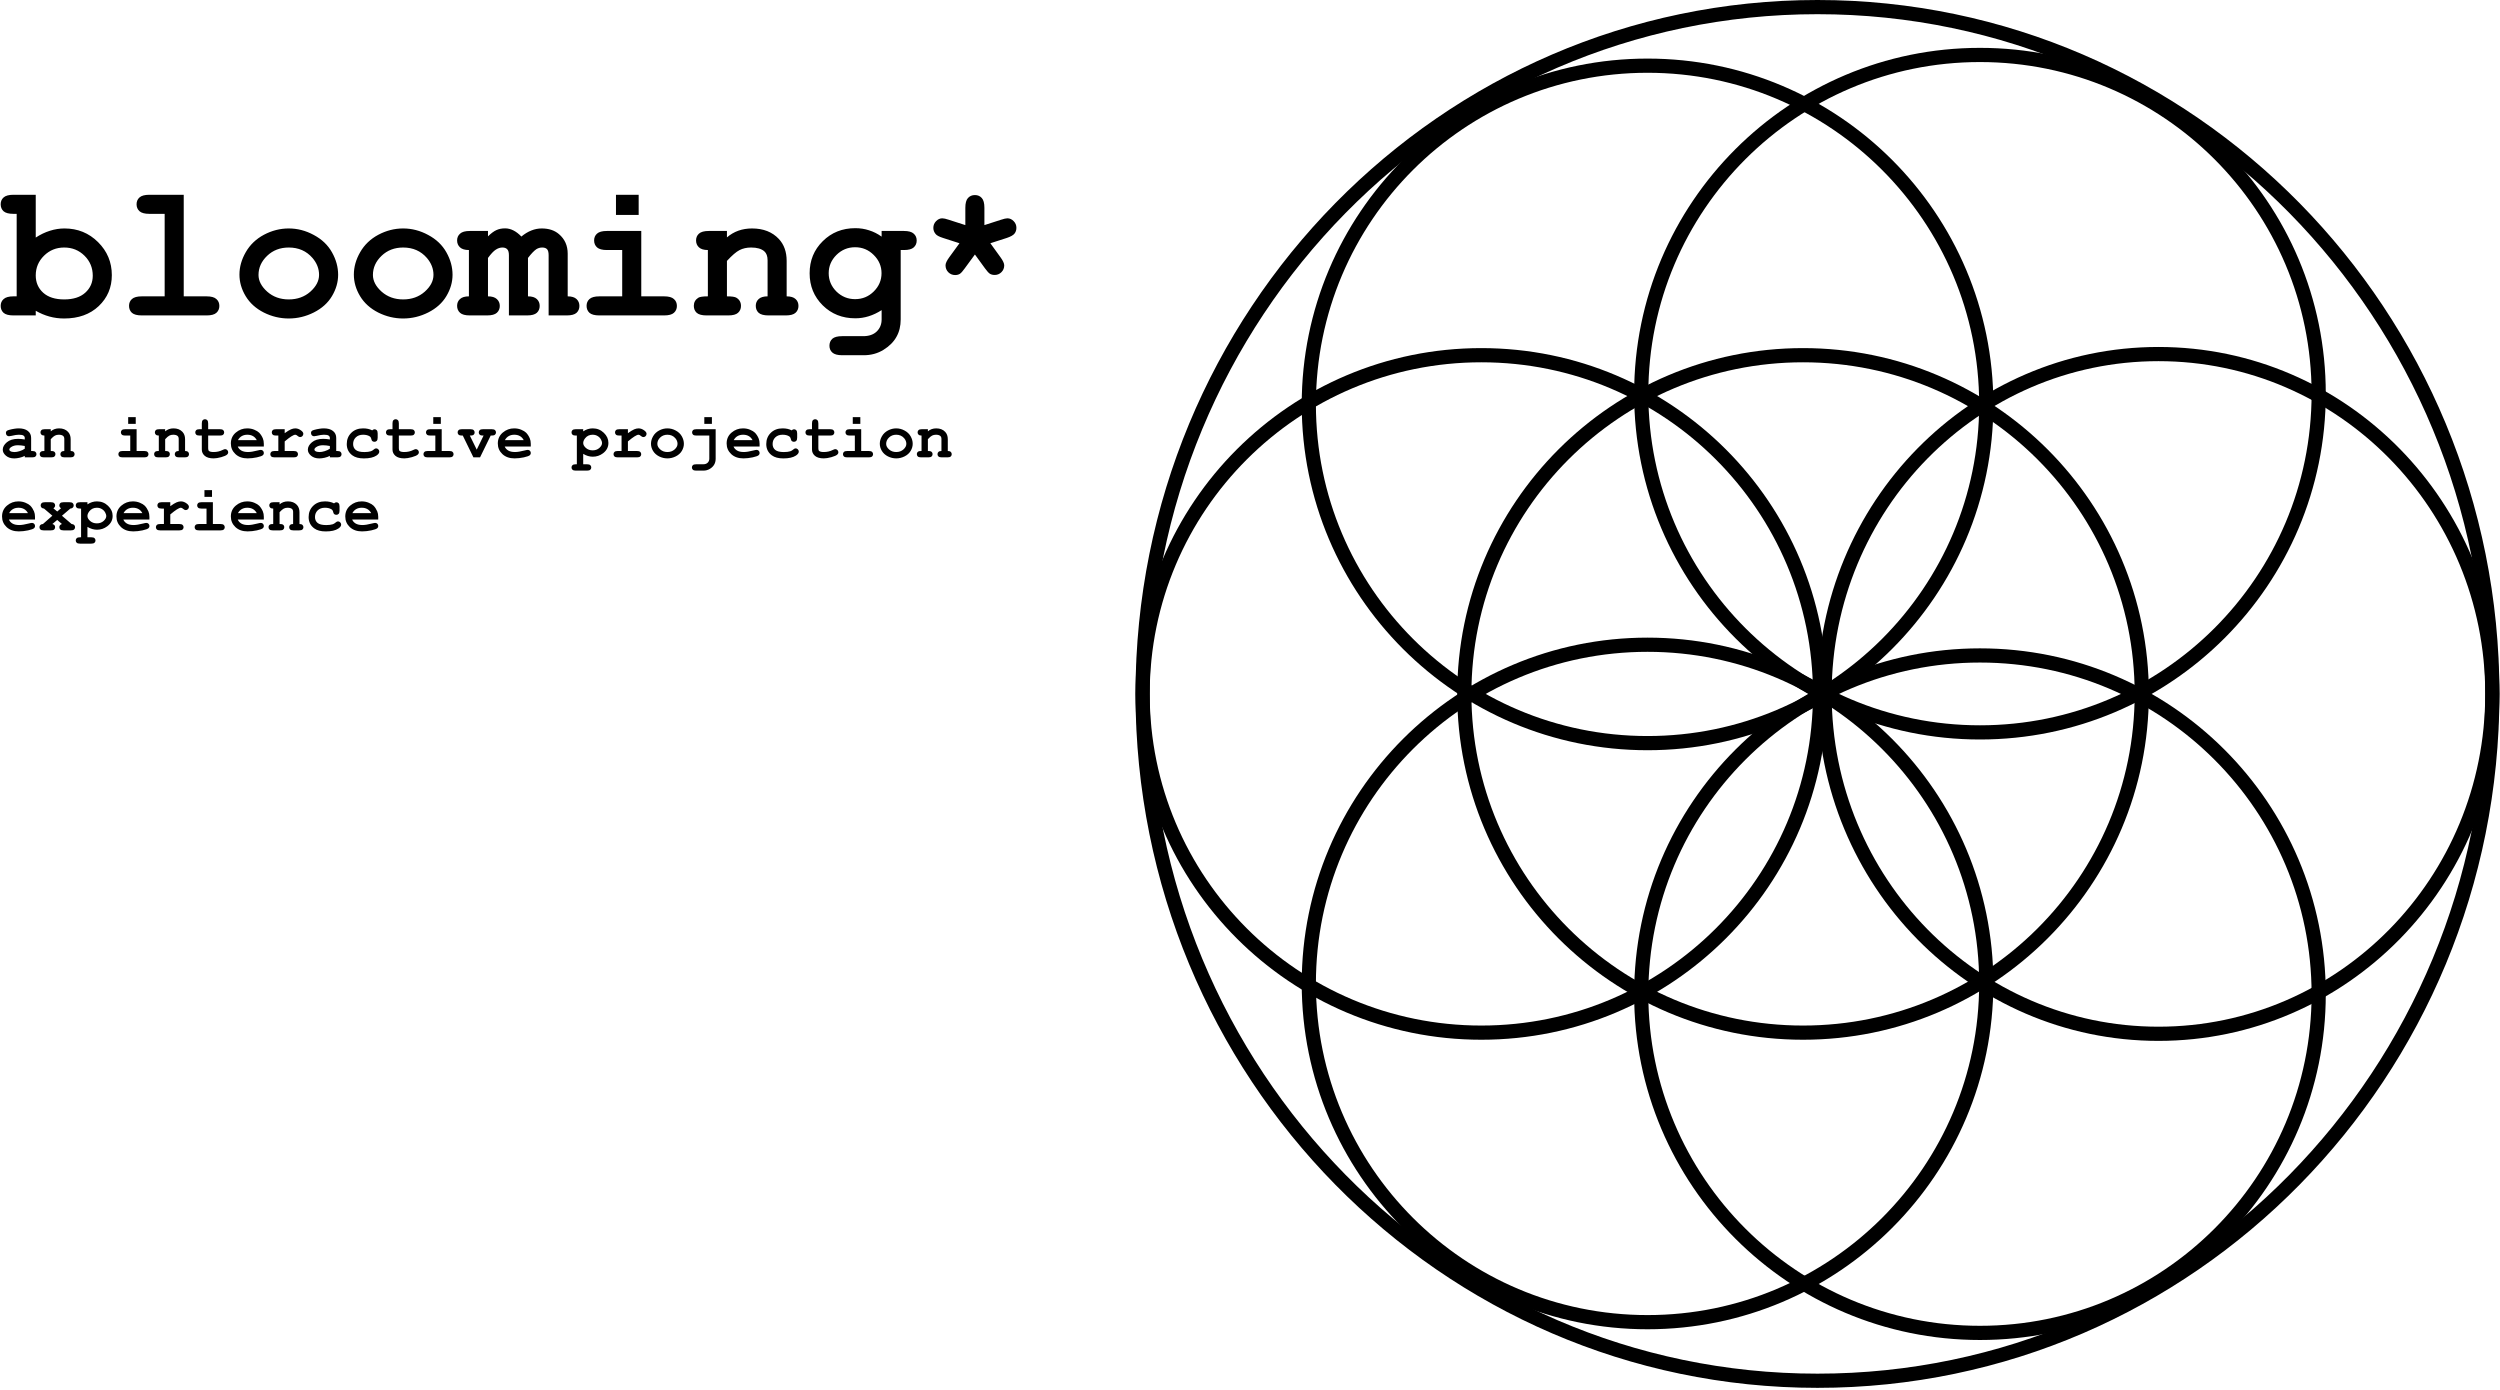 <svg width="856" height="476" viewBox="0 0 856 476" fill="none" xmlns="http://www.w3.org/2000/svg">
<path d="M853.377 237.6C853.377 367.521 749.882 472.77 622.303 472.77C494.725 472.77 391.23 367.521 391.23 237.6C391.23 107.679 494.725 2.43 622.303 2.43C749.882 2.43 853.377 107.679 853.377 237.6Z" stroke="black" stroke-width="4.86"/>
<circle cx="507.209" cy="237.599" r="115.979" stroke="black" stroke-width="4.86"/>
<circle cx="677.938" cy="134.796" r="115.979" stroke="black" stroke-width="4.86"/>
<path d="M853.376 237.601C853.376 301.91 802.153 353.971 739.054 353.971C675.956 353.971 624.733 301.91 624.733 237.601C624.733 173.291 675.956 121.231 739.054 121.231C802.153 121.231 853.376 173.291 853.376 237.601Z" stroke="black" stroke-width="4.86"/>
<circle cx="677.938" cy="340.405" r="115.979" stroke="black" stroke-width="4.86"/>
<circle cx="564.118" cy="336.733" r="115.979" stroke="black" stroke-width="4.86"/>
<circle cx="617.359" cy="237.599" r="115.979" stroke="black" stroke-width="4.86"/>
<circle cx="564.118" cy="138.468" r="115.979" stroke="black" stroke-width="4.86"/>
<path d="M12.238 66.692V81.343C13.83 80.302 15.444 79.528 17.079 79.018C18.735 78.487 20.402 78.222 22.079 78.222C26.602 78.222 30.434 79.782 33.576 82.903C36.719 86.025 38.29 89.793 38.29 94.21C38.29 98.435 36.793 101.97 33.799 104.815C30.806 107.639 26.856 109.051 21.952 109.051C20.211 109.051 18.533 108.828 16.92 108.382C15.306 107.936 13.745 107.278 12.238 106.408V108H4.594C3.023 108 1.898 107.703 1.218 107.108C0.56 106.493 0.231 105.696 0.231 104.72C0.231 103.764 0.571 102.989 1.25 102.395C1.93 101.779 3.044 101.471 4.594 101.471H5.709V73.222H4.594C3.023 73.222 1.898 72.924 1.218 72.33C0.56 71.714 0.231 70.918 0.231 69.941C0.231 68.986 0.56 68.211 1.218 67.616C1.898 67 3.023 66.692 4.594 66.692H12.238ZM31.761 94.401C31.761 91.704 30.816 89.422 28.927 87.553C27.037 85.685 24.723 84.751 21.984 84.751C19.266 84.751 16.962 85.685 15.072 87.553C13.183 89.422 12.238 91.672 12.238 94.305C12.238 96.704 13.087 98.679 14.786 100.229C16.484 101.758 18.884 102.522 21.984 102.522C25.084 102.522 27.483 101.758 29.181 100.229C30.901 98.679 31.761 96.736 31.761 94.401ZM62.909 66.692V101.471H70.744C72.315 101.471 73.43 101.779 74.088 102.395C74.767 102.989 75.107 103.775 75.107 104.751C75.107 105.707 74.767 106.493 74.088 107.108C73.43 107.703 72.315 108 70.744 108H48.545C46.974 108 45.849 107.703 45.169 107.108C44.511 106.493 44.182 105.696 44.182 104.72C44.182 103.764 44.511 102.989 45.169 102.395C45.849 101.779 46.974 101.471 48.545 101.471H56.38V73.222H51.125C49.575 73.222 48.46 72.924 47.781 72.33C47.101 71.714 46.762 70.918 46.762 69.941C46.762 68.986 47.091 68.211 47.749 67.616C48.428 67 49.554 66.692 51.125 66.692H62.909ZM115.777 94.082C115.777 96.588 115.077 99.019 113.675 101.376C112.295 103.711 110.225 105.58 107.465 106.981C104.726 108.361 101.86 109.051 98.866 109.051C95.893 109.051 93.048 108.372 90.33 107.013C87.613 105.633 85.543 103.764 84.12 101.407C82.697 99.051 81.986 96.588 81.986 94.019C81.986 91.407 82.708 88.849 84.152 86.343C85.596 83.816 87.666 81.831 90.362 80.387C93.08 78.944 95.915 78.222 98.866 78.222C101.838 78.222 104.694 78.965 107.433 80.451C110.193 81.916 112.274 83.901 113.675 86.407C115.077 88.891 115.777 91.449 115.777 94.082ZM109.248 94.114C109.248 92.012 108.495 90.08 106.987 88.318C104.928 85.94 102.22 84.751 98.866 84.751C95.915 84.751 93.451 85.695 91.477 87.585C89.502 89.475 88.515 91.662 88.515 94.146C88.515 96.184 89.513 98.095 91.509 99.879C93.505 101.641 95.957 102.522 98.866 102.522C101.796 102.522 104.259 101.641 106.255 99.879C108.25 98.095 109.248 96.174 109.248 94.114ZM154.951 94.082C154.951 96.588 154.25 99.019 152.849 101.376C151.469 103.711 149.399 105.58 146.638 106.981C143.9 108.361 141.033 109.051 138.039 109.051C135.067 109.051 132.222 108.372 129.504 107.013C126.786 105.633 124.716 103.764 123.294 101.407C121.871 99.051 121.16 96.588 121.16 94.019C121.16 91.407 121.882 88.849 123.325 86.343C124.769 83.816 126.839 81.831 129.536 80.387C132.254 78.944 135.088 78.222 138.039 78.222C141.012 78.222 143.868 78.965 146.607 80.451C149.367 81.916 151.448 83.901 152.849 86.407C154.25 88.891 154.951 91.449 154.951 94.082ZM148.422 94.114C148.422 92.012 147.668 90.08 146.161 88.318C144.101 85.94 141.394 84.751 138.039 84.751C135.088 84.751 132.625 85.695 130.651 87.585C128.676 89.475 127.689 91.662 127.689 94.146C127.689 96.184 128.687 98.095 130.682 99.879C132.678 101.641 135.131 102.522 138.039 102.522C140.969 102.522 143.432 101.641 145.428 99.879C147.424 98.095 148.422 96.174 148.422 94.114ZM167.085 79.082V80.929C168.147 79.888 169.102 79.177 169.952 78.795C170.822 78.391 171.82 78.19 172.945 78.19C173.901 78.19 174.846 78.423 175.78 78.891C176.714 79.358 177.627 80.058 178.519 80.993C179.644 80.058 180.78 79.368 181.927 78.922C183.094 78.455 184.283 78.222 185.494 78.222C187.914 78.222 189.878 78.869 191.386 80.164C193.381 81.863 194.379 84.092 194.379 86.853V101.471C195.738 101.471 196.747 101.779 197.405 102.395C198.063 103.01 198.392 103.796 198.392 104.751C198.392 105.707 198.063 106.493 197.405 107.108C196.747 107.703 195.632 108 194.061 108H187.85V87.394C187.85 86.396 187.67 85.706 187.309 85.324C186.948 84.942 186.396 84.751 185.653 84.751C184.931 84.751 184.262 84.942 183.646 85.324C182.861 85.855 181.905 86.853 180.78 88.318V101.471C182.139 101.471 183.147 101.779 183.806 102.395C184.464 103.01 184.793 103.796 184.793 104.751C184.793 105.707 184.464 106.493 183.806 107.108C183.147 107.703 182.033 108 180.462 108H174.251V87.394C174.251 86.417 174.06 85.738 173.678 85.356C173.317 84.952 172.765 84.751 172.022 84.751C171.257 84.751 170.504 84.995 169.76 85.483C169.017 85.95 168.126 86.895 167.085 88.318V101.471C168.444 101.471 169.453 101.779 170.111 102.395C170.79 103.01 171.13 103.796 171.13 104.751C171.13 105.707 170.79 106.493 170.111 107.108C169.453 107.703 168.338 108 166.767 108H160.875C159.304 108 158.189 107.703 157.531 107.108C156.851 106.493 156.511 105.696 156.511 104.72C156.511 103.764 156.841 102.989 157.499 102.395C158.157 101.779 159.176 101.471 160.556 101.471V85.611C159.176 85.611 158.157 85.303 157.499 84.687C156.841 84.071 156.511 83.286 156.511 82.33C156.511 81.375 156.851 80.6 157.531 80.005C158.189 79.389 159.304 79.082 160.875 79.082H167.085ZM218.68 66.692V73.604H210.909V66.692H218.68ZM219.571 79.082V101.471H227.406C228.977 101.471 230.092 101.779 230.75 102.395C231.43 102.989 231.769 103.775 231.769 104.751C231.769 105.707 231.43 106.493 230.75 107.108C230.092 107.703 228.977 108 227.406 108H205.208C203.637 108 202.511 107.703 201.832 107.108C201.174 106.493 200.845 105.696 200.845 104.72C200.845 103.764 201.174 102.989 201.832 102.395C202.511 101.779 203.637 101.471 205.208 101.471H213.043V85.611H207.788C206.238 85.611 205.123 85.313 204.443 84.719C203.764 84.103 203.424 83.307 203.424 82.33C203.424 81.375 203.753 80.6 204.412 80.005C205.091 79.389 206.216 79.082 207.788 79.082H219.571ZM248.904 79.082V81.279C250.093 80.26 251.399 79.496 252.821 78.986C254.265 78.477 255.826 78.222 257.503 78.222C261.367 78.222 264.425 79.421 266.675 81.821C268.459 83.731 269.351 86.237 269.351 89.337V101.471C270.731 101.471 271.75 101.779 272.408 102.395C273.066 102.989 273.395 103.775 273.395 104.751C273.395 105.707 273.056 106.493 272.376 107.108C271.718 107.703 270.603 108 269.032 108H263.14C261.569 108 260.444 107.703 259.764 107.108C259.106 106.493 258.777 105.696 258.777 104.72C258.777 103.764 259.106 102.989 259.764 102.395C260.422 101.779 261.442 101.471 262.822 101.471V89.146C262.822 87.723 262.439 86.683 261.675 86.025C260.677 85.175 259.18 84.751 257.184 84.751C255.677 84.751 254.35 85.048 253.203 85.642C252.078 86.216 250.645 87.447 248.904 89.337V101.471C250.581 101.471 251.664 101.63 252.152 101.949C253.193 102.586 253.713 103.52 253.713 104.751C253.713 105.707 253.373 106.493 252.694 107.108C252.036 107.703 250.921 108 249.35 108H241.929C240.358 108 239.233 107.703 238.553 107.108C237.895 106.493 237.566 105.696 237.566 104.72C237.566 103.531 238.075 102.607 239.095 101.949C239.604 101.63 240.698 101.471 242.375 101.471V85.611C240.995 85.611 239.976 85.303 239.317 84.687C238.659 84.071 238.33 83.286 238.33 82.33C238.33 81.375 238.659 80.6 239.317 80.005C239.997 79.389 241.122 79.082 242.693 79.082H248.904ZM301.868 81.024V79.082H309.512C311.083 79.082 312.197 79.389 312.856 80.005C313.535 80.6 313.875 81.385 313.875 82.362C313.875 83.317 313.535 84.103 312.856 84.719C312.197 85.313 311.083 85.611 309.512 85.611H308.397V109.369C308.397 111.663 307.908 113.658 306.932 115.357C305.976 117.077 304.501 118.552 302.505 119.784C300.509 121.015 298.258 121.631 295.753 121.631H288.364C286.793 121.631 285.668 121.323 284.988 120.708C284.33 120.113 284.001 119.338 284.001 118.383C284.001 117.406 284.33 116.61 284.988 115.994C285.668 115.399 286.793 115.102 288.364 115.102H295.562C297.558 115.102 299.108 114.561 300.212 113.478C301.316 112.395 301.868 111.026 301.868 109.369V106.185C300.424 107.119 298.948 107.82 297.441 108.287C295.955 108.754 294.426 108.987 292.855 108.987C288.417 108.987 284.702 107.512 281.708 104.56C278.714 101.588 277.217 97.925 277.217 93.573C277.217 89.199 278.714 85.536 281.708 82.585C284.702 79.612 288.417 78.126 292.855 78.126C294.511 78.126 296.082 78.37 297.568 78.859C299.076 79.326 300.509 80.048 301.868 81.024ZM301.836 93.541C301.836 91.141 300.944 89.061 299.161 87.299C297.398 85.536 295.275 84.655 292.791 84.655C290.307 84.655 288.173 85.536 286.39 87.299C284.627 89.061 283.746 91.141 283.746 93.541C283.746 95.961 284.627 98.053 286.39 99.815C288.173 101.556 290.307 102.427 292.791 102.427C295.275 102.427 297.398 101.556 299.161 99.815C300.944 98.053 301.836 95.961 301.836 93.541ZM328.525 83.286L322.888 81.47C321.55 81.046 320.701 80.589 320.34 80.101C319.83 79.485 319.576 78.795 319.576 78.031C319.576 77.139 319.884 76.374 320.499 75.737C321.136 75.079 321.847 74.75 322.633 74.75C323.143 74.75 323.896 74.92 324.894 75.26L330.532 77.075V71.151C330.532 69.58 330.829 68.465 331.423 67.807C332.039 67.128 332.835 66.788 333.812 66.788C334.789 66.788 335.574 67.128 336.169 67.807C336.763 68.465 337.06 69.58 337.06 71.151V77.075L342.698 75.26C343.717 74.92 344.46 74.75 344.927 74.75C345.734 74.75 346.445 75.069 347.061 75.706C347.698 76.343 348.016 77.107 348.016 77.999C348.016 78.784 347.793 79.453 347.347 80.005C346.923 80.536 346.052 81.024 344.736 81.47L339.099 83.286L342.57 88.095C343.42 89.263 343.844 90.186 343.844 90.865C343.844 91.778 343.526 92.553 342.889 93.191C342.252 93.827 341.487 94.146 340.596 94.146C339.937 94.146 339.385 94.008 338.939 93.732C338.515 93.456 337.963 92.851 337.283 91.916L333.812 87.139L330.309 91.916C329.65 92.851 329.098 93.466 328.652 93.764C328.207 94.04 327.665 94.178 327.028 94.178C326.136 94.178 325.361 93.859 324.703 93.222C324.066 92.564 323.748 91.768 323.748 90.834C323.748 90.175 324.172 89.263 325.022 88.095L328.525 83.286Z" fill="black"/>
<path d="M8.482 156.6V156.09C7.937 156.38 7.336 156.596 6.678 156.738C6.019 156.886 5.421 156.961 4.883 156.961C3.716 156.961 2.767 156.653 2.038 156.037C1.309 155.414 0.945 154.728 0.945 153.977C0.945 153.064 1.408 152.219 2.336 151.44C3.27 150.655 4.558 150.262 6.2 150.262C6.858 150.262 7.619 150.333 8.482 150.474V149.954C8.482 149.628 8.341 149.363 8.058 149.158C7.782 148.952 7.251 148.85 6.465 148.85C5.821 148.85 4.986 148.977 3.96 149.232C3.578 149.324 3.28 149.37 3.068 149.37C2.778 149.37 2.53 149.267 2.325 149.062C2.127 148.85 2.028 148.581 2.028 148.255C2.028 148.071 2.063 147.912 2.134 147.778C2.205 147.643 2.304 147.537 2.431 147.459C2.558 147.374 2.824 147.275 3.227 147.162C3.765 147.013 4.314 146.896 4.873 146.812C5.432 146.72 5.938 146.674 6.391 146.674C7.743 146.674 8.79 146.967 9.533 147.555C10.284 148.135 10.659 148.931 10.659 149.943V154.423H11.03C11.554 154.423 11.925 154.526 12.145 154.731C12.371 154.929 12.485 155.191 12.485 155.517C12.485 155.835 12.371 156.097 12.145 156.302C11.925 156.501 11.554 156.6 11.03 156.6H8.482ZM8.482 152.703C7.612 152.534 6.808 152.449 6.072 152.449C5.188 152.449 4.427 152.665 3.79 153.096C3.394 153.372 3.195 153.652 3.195 153.935C3.195 154.14 3.291 154.307 3.482 154.434C3.836 154.667 4.321 154.784 4.937 154.784C5.46 154.784 6.051 154.682 6.709 154.476C7.375 154.271 7.966 153.992 8.482 153.638V152.703ZM17.379 146.96V147.693C17.775 147.353 18.21 147.098 18.684 146.928C19.166 146.758 19.686 146.674 20.245 146.674C21.533 146.674 22.552 147.073 23.302 147.873C23.897 148.51 24.194 149.345 24.194 150.379V154.423C24.654 154.423 24.994 154.526 25.213 154.731C25.433 154.929 25.543 155.191 25.543 155.517C25.543 155.835 25.429 156.097 25.203 156.302C24.983 156.501 24.612 156.6 24.088 156.6H22.124C21.6 156.6 21.225 156.501 20.999 156.302C20.779 156.097 20.67 155.832 20.67 155.506C20.67 155.188 20.779 154.929 20.999 154.731C21.218 154.526 21.558 154.423 22.018 154.423V150.315C22.018 149.841 21.89 149.494 21.636 149.274C21.303 148.991 20.804 148.85 20.139 148.85C19.636 148.85 19.194 148.949 18.812 149.147C18.437 149.338 17.959 149.749 17.379 150.379V154.423C17.938 154.423 18.299 154.476 18.462 154.583C18.808 154.795 18.982 155.106 18.982 155.517C18.982 155.835 18.868 156.097 18.642 156.302C18.423 156.501 18.051 156.6 17.527 156.6H15.054C14.53 156.6 14.155 156.501 13.928 156.302C13.709 156.097 13.599 155.832 13.599 155.506C13.599 155.11 13.769 154.802 14.109 154.583C14.279 154.476 14.643 154.423 15.202 154.423V149.136C14.742 149.136 14.403 149.034 14.183 148.829C13.964 148.623 13.854 148.361 13.854 148.043C13.854 147.725 13.964 147.466 14.183 147.268C14.41 147.063 14.785 146.96 15.309 146.96H17.379ZM46.477 142.83V145.134H43.887V142.83H46.477ZM46.775 146.96V154.423H49.386C49.91 154.423 50.282 154.526 50.501 154.731C50.727 154.929 50.841 155.191 50.841 155.517C50.841 155.835 50.727 156.097 50.501 156.302C50.282 156.501 49.91 156.6 49.386 156.6H41.987C41.463 156.6 41.088 156.501 40.862 156.302C40.642 156.097 40.532 155.832 40.532 155.506C40.532 155.188 40.642 154.929 40.862 154.731C41.088 154.526 41.463 154.423 41.987 154.423H44.599V149.136H42.847C42.33 149.136 41.959 149.037 41.732 148.839C41.506 148.634 41.392 148.369 41.392 148.043C41.392 147.725 41.502 147.466 41.721 147.268C41.948 147.063 42.323 146.96 42.847 146.96H46.775ZM56.552 146.96V147.693C56.949 147.353 57.384 147.098 57.858 146.928C58.339 146.758 58.859 146.674 59.419 146.674C60.707 146.674 61.726 147.073 62.476 147.873C63.071 148.51 63.368 149.345 63.368 150.379V154.423C63.828 154.423 64.168 154.526 64.387 154.731C64.606 154.929 64.716 155.191 64.716 155.517C64.716 155.835 64.603 156.097 64.376 156.302C64.157 156.501 63.785 156.6 63.262 156.6H61.298C60.774 156.6 60.399 156.501 60.172 156.302C59.953 156.097 59.843 155.832 59.843 155.506C59.843 155.188 59.953 154.929 60.172 154.731C60.392 154.526 60.731 154.423 61.191 154.423V150.315C61.191 149.841 61.064 149.494 60.809 149.274C60.477 148.991 59.978 148.85 59.312 148.85C58.81 148.85 58.368 148.949 57.985 149.147C57.61 149.338 57.133 149.749 56.552 150.379V154.423C57.111 154.423 57.472 154.476 57.635 154.583C57.982 154.795 58.155 155.106 58.155 155.517C58.155 155.835 58.042 156.097 57.816 156.302C57.596 156.501 57.225 156.6 56.701 156.6H54.227C53.704 156.6 53.328 156.501 53.102 156.302C52.883 156.097 52.773 155.832 52.773 155.506C52.773 155.11 52.943 154.802 53.282 154.583C53.452 154.476 53.817 154.423 54.376 154.423V149.136C53.916 149.136 53.576 149.034 53.357 148.829C53.137 148.623 53.028 148.361 53.028 148.043C53.028 147.725 53.137 147.466 53.357 147.268C53.583 147.063 53.958 146.96 54.482 146.96H56.552ZM71.277 149.136V153.5C71.277 153.967 71.372 154.275 71.564 154.423C71.861 154.657 72.392 154.774 73.156 154.774C74.267 154.774 75.293 154.537 76.235 154.062C76.596 153.878 76.879 153.786 77.084 153.786C77.367 153.786 77.611 153.892 77.816 154.105C78.029 154.317 78.135 154.575 78.135 154.88C78.135 155.163 78.022 155.407 77.795 155.612C77.448 155.945 76.762 156.253 75.736 156.536C74.716 156.812 73.857 156.95 73.156 156.95C71.804 156.95 70.788 156.66 70.109 156.079C69.437 155.492 69.101 154.774 69.101 153.924V149.136H68.315C67.791 149.136 67.416 149.037 67.19 148.839C66.97 148.634 66.861 148.369 66.861 148.043C66.861 147.725 66.97 147.466 67.19 147.268C67.416 147.063 67.791 146.96 68.315 146.96H69.101V144.996C69.101 144.472 69.2 144.101 69.398 143.881C69.603 143.655 69.868 143.542 70.194 143.542C70.513 143.542 70.771 143.655 70.969 143.881C71.174 144.101 71.277 144.472 71.277 144.996V146.96H75.3C75.824 146.96 76.196 147.063 76.415 147.268C76.642 147.466 76.755 147.728 76.755 148.054C76.755 148.372 76.642 148.634 76.415 148.839C76.196 149.037 75.824 149.136 75.3 149.136H71.277ZM90.333 152.884H81.405C81.631 153.45 82.031 153.907 82.604 154.253C83.185 154.6 83.967 154.774 84.951 154.774C85.757 154.774 86.829 154.6 88.167 154.253C88.719 154.112 89.101 154.041 89.314 154.041C89.604 154.041 89.848 154.144 90.046 154.349C90.244 154.554 90.344 154.813 90.344 155.124C90.344 155.407 90.237 155.648 90.025 155.846C89.742 156.108 89.052 156.359 87.955 156.6C86.858 156.833 85.803 156.95 84.791 156.95C83.05 156.95 81.656 156.458 80.609 155.474C79.568 154.491 79.048 153.28 79.048 151.844C79.048 150.315 79.611 149.073 80.736 148.117C81.868 147.155 83.171 146.674 84.643 146.674C85.527 146.674 86.338 146.829 87.074 147.141C87.817 147.452 88.369 147.788 88.73 148.149C89.239 148.673 89.66 149.32 89.993 150.092C90.22 150.63 90.333 151.253 90.333 151.96V152.884ZM87.923 150.708C87.59 150.085 87.155 149.621 86.617 149.317C86.079 149.006 85.439 148.85 84.696 148.85C83.96 148.85 83.323 149.006 82.785 149.317C82.247 149.621 81.808 150.085 81.468 150.708H87.923ZM97.478 146.96V148.319C98.391 147.661 99.109 147.222 99.633 147.003C100.163 146.783 100.659 146.674 101.119 146.674C101.827 146.674 102.513 146.935 103.178 147.459C103.631 147.813 103.858 148.174 103.858 148.542C103.858 148.853 103.748 149.119 103.529 149.338C103.316 149.55 103.058 149.657 102.754 149.657C102.485 149.657 102.202 149.522 101.904 149.253C101.607 148.984 101.342 148.85 101.108 148.85C100.804 148.85 100.347 149.041 99.739 149.423C99.137 149.805 98.383 150.379 97.478 151.143V154.423H100.577C101.101 154.423 101.473 154.526 101.692 154.731C101.919 154.929 102.032 155.191 102.032 155.517C102.032 155.835 101.919 156.097 101.692 156.302C101.473 156.501 101.101 156.6 100.577 156.6H94.006C93.482 156.6 93.107 156.501 92.881 156.302C92.661 156.097 92.552 155.832 92.552 155.506C92.552 155.188 92.661 154.929 92.881 154.731C93.107 154.526 93.482 154.423 94.006 154.423H95.301V149.136H94.516C93.992 149.136 93.617 149.037 93.39 148.839C93.171 148.634 93.061 148.369 93.061 148.043C93.061 147.725 93.171 147.466 93.39 147.268C93.617 147.063 93.992 146.96 94.516 146.96H97.478ZM112.945 156.6V156.09C112.4 156.38 111.799 156.596 111.141 156.738C110.482 156.886 109.884 156.961 109.346 156.961C108.179 156.961 107.23 156.653 106.501 156.037C105.772 155.414 105.408 154.728 105.408 153.977C105.408 153.064 105.871 152.219 106.799 151.44C107.733 150.655 109.021 150.262 110.663 150.262C111.321 150.262 112.082 150.333 112.945 150.474V149.954C112.945 149.628 112.804 149.363 112.521 149.158C112.245 148.952 111.714 148.85 110.928 148.85C110.284 148.85 109.449 148.977 108.423 149.232C108.041 149.324 107.743 149.37 107.531 149.37C107.241 149.37 106.993 149.267 106.788 149.062C106.59 148.85 106.491 148.581 106.491 148.255C106.491 148.071 106.526 147.912 106.597 147.778C106.668 147.643 106.767 147.537 106.894 147.459C107.021 147.374 107.287 147.275 107.69 147.162C108.228 147.013 108.777 146.896 109.336 146.812C109.895 146.72 110.401 146.674 110.854 146.674C112.206 146.674 113.253 146.967 113.996 147.555C114.746 148.135 115.122 148.931 115.122 149.943V154.423H115.493C116.017 154.423 116.388 154.526 116.608 154.731C116.834 154.929 116.948 155.191 116.948 155.517C116.948 155.835 116.834 156.097 116.608 156.302C116.388 156.501 116.017 156.6 115.493 156.6H112.945ZM112.945 152.703C112.075 152.534 111.271 152.449 110.535 152.449C109.651 152.449 108.89 152.665 108.253 153.096C107.857 153.372 107.658 153.652 107.658 153.935C107.658 154.14 107.754 154.307 107.945 154.434C108.299 154.667 108.784 154.784 109.399 154.784C109.923 154.784 110.514 154.682 111.172 154.476C111.838 154.271 112.429 153.992 112.945 153.638V152.703ZM127.436 147.353C127.698 147.105 127.967 146.981 128.243 146.981C128.555 146.981 128.809 147.095 129.008 147.321C129.213 147.54 129.315 147.909 129.315 148.425V149.827C129.315 150.35 129.213 150.722 129.008 150.941C128.809 151.161 128.547 151.27 128.222 151.27C127.925 151.27 127.673 151.185 127.468 151.016C127.32 150.888 127.203 150.63 127.118 150.241C127.033 149.844 126.828 149.55 126.502 149.359C125.929 149.02 125.196 148.85 124.305 148.85C123.278 148.85 122.454 149.151 121.831 149.752C121.215 150.354 120.907 151.115 120.907 152.035C120.907 152.884 121.205 153.556 121.799 154.052C122.394 154.54 123.381 154.784 124.761 154.784C125.667 154.784 126.407 154.692 126.98 154.508C127.32 154.395 127.642 154.204 127.946 153.935C128.25 153.659 128.526 153.521 128.774 153.521C129.071 153.521 129.326 153.631 129.538 153.85C129.758 154.069 129.867 154.328 129.867 154.625C129.867 155.106 129.538 155.563 128.88 155.994C127.903 156.639 126.474 156.961 124.591 156.961C122.9 156.961 121.583 156.61 120.642 155.91C119.368 154.968 118.731 153.68 118.731 152.045C118.731 150.495 119.248 149.214 120.281 148.202C121.314 147.183 122.663 146.674 124.326 146.674C124.927 146.674 125.486 146.73 126.003 146.843C126.52 146.957 126.998 147.126 127.436 147.353ZM136.566 149.136V153.5C136.566 153.967 136.662 154.275 136.853 154.423C137.15 154.657 137.681 154.774 138.445 154.774C139.556 154.774 140.583 154.537 141.524 154.062C141.885 153.878 142.168 153.786 142.373 153.786C142.656 153.786 142.901 153.892 143.106 154.105C143.318 154.317 143.424 154.575 143.424 154.88C143.424 155.163 143.311 155.407 143.085 155.612C142.738 155.945 142.051 156.253 141.025 156.536C140.006 156.812 139.146 156.95 138.445 156.95C137.093 156.95 136.078 156.66 135.398 156.079C134.726 155.492 134.39 154.774 134.39 153.924V149.136H133.604C133.081 149.136 132.705 149.037 132.479 148.839C132.26 148.634 132.15 148.369 132.15 148.043C132.15 147.725 132.26 147.466 132.479 147.268C132.705 147.063 133.081 146.96 133.604 146.96H134.39V144.996C134.39 144.472 134.489 144.101 134.687 143.881C134.892 143.655 135.158 143.542 135.483 143.542C135.802 143.542 136.06 143.655 136.258 143.881C136.464 144.101 136.566 144.472 136.566 144.996V146.96H140.59C141.113 146.96 141.485 147.063 141.704 147.268C141.931 147.466 142.044 147.728 142.044 148.054C142.044 148.372 141.931 148.634 141.704 148.839C141.485 149.037 141.113 149.136 140.59 149.136H136.566ZM150.94 142.83V145.134H148.35V142.83H150.94ZM151.238 146.96V154.423H153.849C154.373 154.423 154.745 154.526 154.964 154.731C155.19 154.929 155.304 155.191 155.304 155.517C155.304 155.835 155.19 156.097 154.964 156.302C154.745 156.501 154.373 156.6 153.849 156.6H146.45C145.926 156.6 145.551 156.501 145.325 156.302C145.105 156.097 144.995 155.832 144.995 155.506C144.995 155.188 145.105 154.929 145.325 154.731C145.551 154.526 145.926 154.423 146.45 154.423H149.061V149.136H147.31C146.793 149.136 146.422 149.037 146.195 148.839C145.969 148.634 145.855 148.369 145.855 148.043C145.855 147.725 145.965 147.466 146.184 147.268C146.411 147.063 146.786 146.96 147.31 146.96H151.238ZM163.234 153.956L165.58 149.136C165 149.136 164.628 149.087 164.465 148.988C164.112 148.768 163.935 148.453 163.935 148.043C163.935 147.725 164.044 147.466 164.264 147.268C164.49 147.063 164.865 146.96 165.389 146.96H168.372C168.896 146.96 169.268 147.063 169.487 147.268C169.713 147.466 169.827 147.728 169.827 148.054C169.827 148.372 169.713 148.634 169.487 148.839C169.268 149.037 168.896 149.136 168.372 149.136H168.011L164.37 156.6H162.098L158.457 149.136H158.149C157.625 149.136 157.25 149.037 157.024 148.839C156.804 148.634 156.694 148.369 156.694 148.043C156.694 147.725 156.804 147.466 157.024 147.268C157.25 147.063 157.625 146.96 158.149 146.96H161.068C161.585 146.96 161.953 147.063 162.172 147.268C162.399 147.466 162.512 147.728 162.512 148.054C162.512 148.457 162.342 148.765 162.003 148.977C161.833 149.083 161.454 149.136 160.867 149.136L163.234 153.956ZM181.738 152.884H172.81C173.036 153.45 173.436 153.907 174.009 154.253C174.59 154.6 175.372 154.774 176.356 154.774C177.162 154.774 178.235 154.6 179.572 154.253C180.124 154.112 180.506 154.041 180.719 154.041C181.009 154.041 181.253 154.144 181.451 154.349C181.649 154.554 181.749 154.813 181.749 155.124C181.749 155.407 181.642 155.648 181.43 155.846C181.147 156.108 180.457 156.359 179.36 156.6C178.263 156.833 177.208 156.95 176.196 156.95C174.455 156.95 173.061 156.458 172.014 155.474C170.973 154.491 170.453 153.28 170.453 151.844C170.453 150.315 171.016 149.073 172.141 148.117C173.273 147.155 174.576 146.674 176.048 146.674C176.932 146.674 177.743 146.829 178.479 147.141C179.222 147.452 179.774 147.788 180.135 148.149C180.644 148.673 181.066 149.32 181.398 150.092C181.625 150.63 181.738 151.253 181.738 151.96V152.884ZM179.328 150.708C178.995 150.085 178.56 149.621 178.022 149.317C177.484 149.006 176.844 148.85 176.101 148.85C175.365 148.85 174.728 149.006 174.19 149.317C173.652 149.621 173.213 150.085 172.873 150.708H179.328ZM199.69 155.4V158.967H200.996C201.519 158.967 201.891 159.066 202.11 159.264C202.337 159.47 202.45 159.735 202.45 160.06C202.45 160.379 202.337 160.637 202.11 160.835C201.891 161.041 201.519 161.143 200.996 161.143H197.142C196.618 161.143 196.243 161.041 196.017 160.835C195.797 160.637 195.688 160.379 195.688 160.06C195.688 159.735 195.801 159.47 196.027 159.264C196.254 159.066 196.625 158.967 197.142 158.967H197.514V149.136H197.142C196.618 149.136 196.243 149.037 196.017 148.839C195.797 148.634 195.688 148.369 195.688 148.043C195.688 147.725 195.797 147.466 196.017 147.268C196.243 147.063 196.618 146.96 197.142 146.96H199.69V147.703C200.199 147.356 200.727 147.098 201.272 146.928C201.817 146.758 202.376 146.674 202.949 146.674C204.435 146.674 205.702 147.18 206.75 148.192C207.797 149.197 208.321 150.35 208.321 151.652C208.321 153.089 207.702 154.275 206.463 155.209C205.43 155.987 204.265 156.377 202.97 156.377C202.411 156.377 201.859 156.295 201.314 156.132C200.769 155.97 200.228 155.726 199.69 155.4ZM206.144 151.663C206.144 151.359 206.024 150.973 205.784 150.506C205.543 150.032 205.171 149.639 204.669 149.328C204.173 149.009 203.59 148.85 202.917 148.85C201.834 148.85 200.974 149.257 200.337 150.071C199.906 150.63 199.69 151.168 199.69 151.684C199.69 152.265 199.998 152.831 200.613 153.383C201.236 153.928 202.004 154.2 202.917 154.2C203.837 154.2 204.605 153.928 205.221 153.383C205.837 152.838 206.144 152.265 206.144 151.663ZM214.998 146.96V148.319C215.911 147.661 216.63 147.222 217.153 147.003C217.684 146.783 218.18 146.674 218.64 146.674C219.347 146.674 220.034 146.935 220.699 147.459C221.152 147.813 221.379 148.174 221.379 148.542C221.379 148.853 221.269 149.119 221.05 149.338C220.837 149.55 220.579 149.657 220.275 149.657C220.006 149.657 219.723 149.522 219.425 149.253C219.128 148.984 218.863 148.85 218.629 148.85C218.325 148.85 217.868 149.041 217.26 149.423C216.658 149.805 215.904 150.379 214.998 151.143V154.423H218.098C218.622 154.423 218.994 154.526 219.213 154.731C219.439 154.929 219.553 155.191 219.553 155.517C219.553 155.835 219.439 156.097 219.213 156.302C218.994 156.501 218.622 156.6 218.098 156.6H211.527C211.003 156.6 210.628 156.501 210.402 156.302C210.182 156.097 210.072 155.832 210.072 155.506C210.072 155.188 210.182 154.929 210.402 154.731C210.628 154.526 211.003 154.423 211.527 154.423H212.822V149.136H212.036C211.513 149.136 211.138 149.037 210.911 148.839C210.692 148.634 210.582 148.369 210.582 148.043C210.582 147.725 210.692 147.466 210.911 147.268C211.138 147.063 211.513 146.96 212.036 146.96H214.998ZM234.161 151.96C234.161 152.795 233.927 153.606 233.46 154.391C233 155.17 232.31 155.793 231.39 156.26C230.477 156.72 229.521 156.95 228.523 156.95C227.533 156.95 226.584 156.723 225.678 156.271C224.772 155.81 224.082 155.188 223.608 154.402C223.134 153.616 222.897 152.795 222.897 151.939C222.897 151.069 223.137 150.216 223.619 149.381C224.1 148.538 224.79 147.877 225.689 147.395C226.595 146.914 227.54 146.674 228.523 146.674C229.514 146.674 230.466 146.921 231.379 147.417C232.299 147.905 232.993 148.567 233.46 149.402C233.927 150.23 234.161 151.083 234.161 151.96ZM231.984 151.971C231.984 151.27 231.733 150.626 231.23 150.039C230.544 149.246 229.642 148.85 228.523 148.85C227.54 148.85 226.719 149.165 226.06 149.795C225.402 150.425 225.073 151.154 225.073 151.982C225.073 152.661 225.406 153.298 226.071 153.892C226.736 154.48 227.554 154.774 228.523 154.774C229.5 154.774 230.321 154.48 230.986 153.892C231.652 153.298 231.984 152.657 231.984 151.971ZM243.758 142.83V145.134H241.157V142.83H243.758ZM242.866 149.136H238.428C237.904 149.136 237.529 149.037 237.303 148.839C237.083 148.634 236.974 148.369 236.974 148.043C236.974 147.725 237.083 147.466 237.303 147.268C237.529 147.063 237.904 146.96 238.428 146.96H245.042V157.056C245.042 157.82 244.879 158.486 244.554 159.052C244.235 159.625 243.743 160.117 243.078 160.528C242.413 160.938 241.663 161.143 240.827 161.143H238.365C237.841 161.143 237.466 161.041 237.239 160.835C237.02 160.637 236.91 160.379 236.91 160.06C236.91 159.735 237.02 159.47 237.239 159.264C237.466 159.066 237.841 158.967 238.365 158.967H240.764C241.429 158.967 241.946 158.787 242.314 158.426C242.682 158.065 242.866 157.608 242.866 157.056V149.136ZM260.085 152.884H251.157C251.383 153.45 251.783 153.907 252.357 154.253C252.937 154.6 253.719 154.774 254.703 154.774C255.51 154.774 256.582 154.6 257.919 154.253C258.472 154.112 258.854 154.041 259.066 154.041C259.356 154.041 259.6 154.144 259.799 154.349C259.997 154.554 260.096 154.813 260.096 155.124C260.096 155.407 259.99 155.648 259.777 155.846C259.494 156.108 258.804 156.359 257.707 156.6C256.61 156.833 255.556 156.95 254.544 156.95C252.802 156.95 251.408 156.458 250.361 155.474C249.32 154.491 248.8 153.28 248.8 151.844C248.8 150.315 249.363 149.073 250.488 148.117C251.621 147.155 252.923 146.674 254.395 146.674C255.28 146.674 256.09 146.829 256.826 147.141C257.569 147.452 258.121 147.788 258.482 148.149C258.992 148.673 259.413 149.32 259.745 150.092C259.972 150.63 260.085 151.253 260.085 151.96V152.884ZM257.675 150.708C257.343 150.085 256.907 149.621 256.37 149.317C255.832 149.006 255.191 148.85 254.448 148.85C253.712 148.85 253.075 149.006 252.537 149.317C251.999 149.621 251.56 150.085 251.221 150.708H257.675ZM271.073 147.353C271.335 147.105 271.604 146.981 271.88 146.981C272.191 146.981 272.446 147.095 272.644 147.321C272.849 147.54 272.952 147.909 272.952 148.425V149.827C272.952 150.35 272.849 150.722 272.644 150.941C272.446 151.161 272.184 151.27 271.858 151.27C271.561 151.27 271.31 151.185 271.105 151.016C270.956 150.888 270.839 150.63 270.754 150.241C270.669 149.844 270.464 149.55 270.139 149.359C269.565 149.02 268.833 148.85 267.941 148.85C266.915 148.85 266.09 149.151 265.468 149.752C264.852 150.354 264.544 151.115 264.544 152.035C264.544 152.884 264.841 153.556 265.436 154.052C266.03 154.54 267.018 154.784 268.398 154.784C269.304 154.784 270.043 154.692 270.616 154.508C270.956 154.395 271.278 154.204 271.582 153.935C271.887 153.659 272.163 153.521 272.411 153.521C272.708 153.521 272.963 153.631 273.175 153.85C273.394 154.069 273.504 154.328 273.504 154.625C273.504 155.106 273.175 155.563 272.517 155.994C271.54 156.639 270.11 156.961 268.228 156.961C266.536 156.961 265.22 156.61 264.279 155.91C263.005 154.968 262.368 153.68 262.368 152.045C262.368 150.495 262.884 149.214 263.918 148.202C264.951 147.183 266.299 146.674 267.962 146.674C268.564 146.674 269.123 146.73 269.64 146.843C270.156 146.957 270.634 147.126 271.073 147.353ZM280.203 149.136V153.5C280.203 153.967 280.298 154.275 280.489 154.423C280.787 154.657 281.317 154.774 282.082 154.774C283.193 154.774 284.219 154.537 285.161 154.062C285.521 153.878 285.805 153.786 286.01 153.786C286.293 153.786 286.537 153.892 286.742 154.105C286.955 154.317 287.061 154.575 287.061 154.88C287.061 155.163 286.948 155.407 286.721 155.612C286.374 155.945 285.688 156.253 284.662 156.536C283.642 156.812 282.783 156.95 282.082 156.95C280.73 156.95 279.714 156.66 279.035 156.079C278.363 155.492 278.026 154.774 278.026 153.924V149.136H277.241C276.717 149.136 276.342 149.037 276.116 148.839C275.896 148.634 275.786 148.369 275.786 148.043C275.786 147.725 275.896 147.466 276.116 147.268C276.342 147.063 276.717 146.96 277.241 146.96H278.026V144.996C278.026 144.472 278.126 144.101 278.324 143.881C278.529 143.655 278.794 143.542 279.12 143.542C279.438 143.542 279.697 143.655 279.895 143.881C280.1 144.101 280.203 144.472 280.203 144.996V146.96H284.226C284.75 146.96 285.122 147.063 285.341 147.268C285.567 147.466 285.681 147.728 285.681 148.054C285.681 148.372 285.567 148.634 285.341 148.839C285.122 149.037 284.75 149.136 284.226 149.136H280.203ZM294.577 142.83V145.134H291.987V142.83H294.577ZM294.874 146.96V154.423H297.486C298.01 154.423 298.381 154.526 298.601 154.731C298.827 154.929 298.94 155.191 298.94 155.517C298.94 155.835 298.827 156.097 298.601 156.302C298.381 156.501 298.01 156.6 297.486 156.6H290.086C289.563 156.6 289.188 156.501 288.961 156.302C288.742 156.097 288.632 155.832 288.632 155.506C288.632 155.188 288.742 154.929 288.961 154.731C289.188 154.526 289.563 154.423 290.086 154.423H292.698V149.136H290.946C290.43 149.136 290.058 149.037 289.832 148.839C289.605 148.634 289.492 148.369 289.492 148.043C289.492 147.725 289.602 147.466 289.821 147.268C290.047 147.063 290.423 146.96 290.946 146.96H294.874ZM312.508 151.96C312.508 152.795 312.274 153.606 311.807 154.391C311.347 155.17 310.657 155.793 309.737 156.26C308.824 156.72 307.868 156.95 306.871 156.95C305.88 156.95 304.931 156.723 304.025 156.271C303.12 155.81 302.429 155.188 301.955 154.402C301.481 153.616 301.244 152.795 301.244 151.939C301.244 151.069 301.485 150.216 301.966 149.381C302.447 148.538 303.137 147.877 304.036 147.395C304.942 146.914 305.887 146.674 306.871 146.674C307.861 146.674 308.813 146.921 309.726 147.417C310.646 147.905 311.34 148.567 311.807 149.402C312.274 150.23 312.508 151.083 312.508 151.96ZM310.331 151.971C310.331 151.27 310.08 150.626 309.578 150.039C308.891 149.246 307.989 148.85 306.871 148.85C305.887 148.85 305.066 149.165 304.408 149.795C303.749 150.425 303.42 151.154 303.42 151.982C303.42 152.661 303.753 153.298 304.418 153.892C305.083 154.48 305.901 154.774 306.871 154.774C307.847 154.774 308.668 154.48 309.333 153.892C309.999 153.298 310.331 152.657 310.331 151.971ZM317.71 146.96V147.693C318.106 147.353 318.541 147.098 319.015 146.928C319.497 146.758 320.017 146.674 320.576 146.674C321.864 146.674 322.883 147.073 323.633 147.873C324.228 148.51 324.525 149.345 324.525 150.379V154.423C324.985 154.423 325.325 154.526 325.544 154.731C325.764 154.929 325.873 155.191 325.873 155.517C325.873 155.835 325.76 156.097 325.534 156.302C325.314 156.501 324.943 156.6 324.419 156.6H322.455C321.931 156.6 321.556 156.501 321.33 156.302C321.11 156.097 321.001 155.832 321.001 155.506C321.001 155.188 321.11 154.929 321.33 154.731C321.549 154.526 321.889 154.423 322.349 154.423V150.315C322.349 149.841 322.222 149.494 321.967 149.274C321.634 148.991 321.135 148.85 320.47 148.85C319.967 148.85 319.525 148.949 319.143 149.147C318.768 149.338 318.29 149.749 317.71 150.379V154.423C318.269 154.423 318.63 154.476 318.793 154.583C319.139 154.795 319.313 155.106 319.313 155.517C319.313 155.835 319.199 156.097 318.973 156.302C318.754 156.501 318.382 156.6 317.858 156.6H315.385C314.861 156.6 314.486 156.501 314.259 156.302C314.04 156.097 313.93 155.832 313.93 155.506C313.93 155.11 314.1 154.802 314.44 154.583C314.61 154.476 314.974 154.423 315.533 154.423V149.136C315.073 149.136 314.734 149.034 314.514 148.829C314.295 148.623 314.185 148.361 314.185 148.043C314.185 147.725 314.295 147.466 314.514 147.268C314.741 147.063 315.116 146.96 315.64 146.96H317.71ZM11.986 177.884H3.057C3.284 178.45 3.684 178.907 4.257 179.253C4.837 179.6 5.619 179.774 6.603 179.774C7.41 179.774 8.482 179.6 9.82 179.253C10.372 179.112 10.754 179.041 10.966 179.041C11.257 179.041 11.501 179.144 11.699 179.349C11.897 179.554 11.996 179.813 11.996 180.124C11.996 180.407 11.89 180.648 11.678 180.846C11.395 181.108 10.705 181.359 9.608 181.6C8.511 181.833 7.456 181.95 6.444 181.95C4.703 181.95 3.309 181.458 2.261 180.474C1.221 179.491 0.701 178.28 0.701 176.844C0.701 175.315 1.263 174.073 2.389 173.117C3.521 172.155 4.823 171.674 6.295 171.674C7.18 171.674 7.99 171.829 8.726 172.141C9.47 172.452 10.022 172.788 10.383 173.149C10.892 173.673 11.313 174.32 11.646 175.092C11.872 175.63 11.986 176.253 11.986 176.96V177.884ZM9.576 175.708C9.243 175.085 8.808 174.621 8.27 174.317C7.732 174.006 7.092 173.85 6.348 173.85C5.612 173.85 4.975 174.006 4.438 174.317C3.9 174.621 3.461 175.085 3.121 175.708H9.576ZM21.211 176.589L24.513 179.423C24.909 179.445 25.206 179.558 25.404 179.763C25.603 179.961 25.702 180.212 25.702 180.517C25.702 180.835 25.588 181.097 25.362 181.302C25.143 181.501 24.771 181.6 24.247 181.6H21.774C21.25 181.6 20.875 181.501 20.648 181.302C20.429 181.097 20.319 180.828 20.319 180.496C20.319 180.241 20.397 180.018 20.553 179.827C20.716 179.629 20.935 179.494 21.211 179.423L19.587 178.022L17.931 179.423C18.263 179.508 18.5 179.639 18.642 179.816C18.791 179.993 18.865 180.22 18.865 180.496C18.865 180.828 18.755 181.097 18.536 181.302C18.316 181.501 17.945 181.6 17.421 181.6H14.969C14.445 181.6 14.07 181.501 13.844 181.302C13.624 181.097 13.514 180.832 13.514 180.506C13.514 180.209 13.613 179.961 13.812 179.763C14.01 179.558 14.307 179.445 14.703 179.423L17.931 176.578L15.075 174.136C14.7 174.108 14.413 173.995 14.215 173.797C14.024 173.591 13.928 173.34 13.928 173.043C13.928 172.725 14.038 172.466 14.258 172.268C14.484 172.063 14.859 171.96 15.383 171.96H17.421C17.945 171.96 18.316 172.063 18.536 172.268C18.762 172.466 18.875 172.721 18.875 173.032C18.875 173.45 18.677 173.79 18.281 174.052L19.597 175.145L20.893 174.03C20.503 173.754 20.309 173.436 20.309 173.075C20.309 172.735 20.418 172.466 20.638 172.268C20.864 172.063 21.239 171.96 21.763 171.96H23.78C24.304 171.96 24.675 172.063 24.895 172.268C25.121 172.466 25.235 172.728 25.235 173.054C25.235 173.344 25.136 173.591 24.937 173.797C24.746 173.995 24.46 174.108 24.077 174.136L21.211 176.589ZM29.938 180.4V183.967H31.243C31.767 183.967 32.139 184.066 32.358 184.264C32.584 184.47 32.698 184.735 32.698 185.06C32.698 185.379 32.584 185.637 32.358 185.835C32.139 186.041 31.767 186.143 31.243 186.143H27.39C26.866 186.143 26.491 186.041 26.264 185.835C26.045 185.637 25.935 185.379 25.935 185.06C25.935 184.735 26.049 184.47 26.275 184.264C26.502 184.066 26.873 183.967 27.39 183.967H27.761V174.136H27.39C26.866 174.136 26.491 174.037 26.264 173.839C26.045 173.634 25.935 173.369 25.935 173.043C25.935 172.725 26.045 172.466 26.264 172.268C26.491 172.063 26.866 171.96 27.39 171.96H29.938V172.703C30.447 172.356 30.974 172.098 31.519 171.928C32.064 171.758 32.623 171.674 33.197 171.674C34.683 171.674 35.95 172.18 36.997 173.192C38.045 174.197 38.569 175.35 38.569 176.652C38.569 178.089 37.949 179.275 36.711 180.209C35.677 180.987 34.513 181.377 33.218 181.377C32.659 181.377 32.107 181.295 31.562 181.132C31.017 180.97 30.475 180.726 29.938 180.4ZM36.392 176.663C36.392 176.359 36.272 175.973 36.031 175.506C35.791 175.032 35.419 174.639 34.916 174.328C34.421 174.009 33.837 173.85 33.165 173.85C32.082 173.85 31.222 174.257 30.585 175.071C30.153 175.63 29.938 176.168 29.938 176.684C29.938 177.265 30.245 177.831 30.861 178.383C31.484 178.928 32.252 179.2 33.165 179.2C34.085 179.2 34.853 178.928 35.469 178.383C36.084 177.838 36.392 177.265 36.392 176.663ZM51.159 177.884H42.231C42.458 178.45 42.857 178.907 43.431 179.253C44.011 179.6 44.793 179.774 45.777 179.774C46.584 179.774 47.656 179.6 48.994 179.253C49.546 179.112 49.928 179.041 50.14 179.041C50.43 179.041 50.674 179.144 50.873 179.349C51.071 179.554 51.17 179.813 51.17 180.124C51.17 180.407 51.064 180.648 50.851 180.846C50.568 181.108 49.878 181.359 48.781 181.6C47.684 181.833 46.63 181.95 45.618 181.95C43.877 181.95 42.482 181.458 41.435 180.474C40.395 179.491 39.874 178.28 39.874 176.844C39.874 175.315 40.437 174.073 41.562 173.117C42.695 172.155 43.997 171.674 45.469 171.674C46.354 171.674 47.164 171.829 47.9 172.141C48.643 172.452 49.195 172.788 49.556 173.149C50.066 173.673 50.487 174.32 50.819 175.092C51.046 175.63 51.159 176.253 51.159 176.96V177.884ZM48.749 175.708C48.417 175.085 47.981 174.621 47.444 174.317C46.906 174.006 46.265 173.85 45.522 173.85C44.786 173.85 44.149 174.006 43.611 174.317C43.073 174.621 42.635 175.085 42.295 175.708H48.749ZM58.304 171.96V173.319C59.217 172.661 59.935 172.222 60.459 172.003C60.99 171.783 61.485 171.674 61.945 171.674C62.653 171.674 63.34 171.935 64.005 172.459C64.458 172.813 64.684 173.174 64.684 173.542C64.684 173.853 64.575 174.119 64.355 174.338C64.143 174.55 63.885 174.657 63.58 174.657C63.311 174.657 63.028 174.522 62.731 174.253C62.434 173.984 62.168 173.85 61.935 173.85C61.63 173.85 61.174 174.041 60.565 174.423C59.964 174.805 59.21 175.379 58.304 176.143V179.423H61.404C61.928 179.423 62.299 179.526 62.519 179.731C62.745 179.929 62.858 180.191 62.858 180.517C62.858 180.835 62.745 181.097 62.519 181.302C62.299 181.501 61.928 181.6 61.404 181.6H54.832C54.309 181.6 53.934 181.501 53.707 181.302C53.488 181.097 53.378 180.832 53.378 180.506C53.378 180.188 53.488 179.929 53.707 179.731C53.934 179.526 54.309 179.423 54.832 179.423H56.128V174.136H55.342C54.818 174.136 54.443 174.037 54.217 173.839C53.997 173.634 53.888 173.369 53.888 173.043C53.888 172.725 53.997 172.466 54.217 172.268C54.443 172.063 54.818 171.96 55.342 171.96H58.304ZM72.593 167.83V170.134H70.003V167.83H72.593ZM72.891 171.96V179.423H75.502C76.026 179.423 76.397 179.526 76.617 179.731C76.843 179.929 76.957 180.191 76.957 180.517C76.957 180.835 76.843 181.097 76.617 181.302C76.397 181.501 76.026 181.6 75.502 181.6H68.103C67.579 181.6 67.204 181.501 66.977 181.302C66.758 181.097 66.648 180.832 66.648 180.506C66.648 180.188 66.758 179.929 66.977 179.731C67.204 179.526 67.579 179.423 68.103 179.423H70.714V174.136H68.963C68.446 174.136 68.074 174.037 67.848 173.839C67.621 173.634 67.508 173.369 67.508 173.043C67.508 172.725 67.618 172.466 67.837 172.268C68.064 172.063 68.439 171.96 68.963 171.96H72.891ZM90.333 177.884H81.405C81.631 178.45 82.031 178.907 82.604 179.253C83.185 179.6 83.967 179.774 84.951 179.774C85.757 179.774 86.829 179.6 88.167 179.253C88.719 179.112 89.101 179.041 89.314 179.041C89.604 179.041 89.848 179.144 90.046 179.349C90.244 179.554 90.344 179.813 90.344 180.124C90.344 180.407 90.237 180.648 90.025 180.846C89.742 181.108 89.052 181.359 87.955 181.6C86.858 181.833 85.803 181.95 84.791 181.95C83.05 181.95 81.656 181.458 80.609 180.474C79.568 179.491 79.048 178.28 79.048 176.844C79.048 175.315 79.611 174.073 80.736 173.117C81.868 172.155 83.171 171.674 84.643 171.674C85.527 171.674 86.338 171.829 87.074 172.141C87.817 172.452 88.369 172.788 88.73 173.149C89.239 173.673 89.66 174.32 89.993 175.092C90.22 175.63 90.333 176.253 90.333 176.96V177.884ZM87.923 175.708C87.59 175.085 87.155 174.621 86.617 174.317C86.079 174.006 85.439 173.85 84.696 173.85C83.96 173.85 83.323 174.006 82.785 174.317C82.247 174.621 81.808 175.085 81.468 175.708H87.923ZM95.726 171.96V172.693C96.122 172.353 96.558 172.098 97.032 171.928C97.513 171.758 98.033 171.674 98.592 171.674C99.88 171.674 100.899 172.073 101.65 172.873C102.244 173.51 102.541 174.345 102.541 175.379V179.423C103.001 179.423 103.341 179.526 103.561 179.731C103.78 179.929 103.89 180.191 103.89 180.517C103.89 180.835 103.776 181.097 103.55 181.302C103.331 181.501 102.959 181.6 102.435 181.6H100.471C99.948 181.6 99.573 181.501 99.346 181.302C99.127 181.097 99.017 180.832 99.017 180.506C99.017 180.188 99.127 179.929 99.346 179.731C99.565 179.526 99.905 179.423 100.365 179.423V175.315C100.365 174.841 100.238 174.494 99.983 174.274C99.65 173.991 99.151 173.85 98.486 173.85C97.984 173.85 97.541 173.949 97.159 174.147C96.784 174.338 96.306 174.749 95.726 175.379V179.423C96.285 179.423 96.646 179.476 96.809 179.583C97.156 179.795 97.329 180.106 97.329 180.517C97.329 180.835 97.216 181.097 96.989 181.302C96.77 181.501 96.398 181.6 95.874 181.6H93.401C92.877 181.6 92.502 181.501 92.276 181.302C92.056 181.097 91.947 180.832 91.947 180.506C91.947 180.11 92.116 179.802 92.456 179.583C92.626 179.476 92.99 179.423 93.55 179.423V174.136C93.09 174.136 92.75 174.034 92.53 173.829C92.311 173.623 92.201 173.361 92.201 173.043C92.201 172.725 92.311 172.466 92.53 172.268C92.757 172.063 93.132 171.96 93.656 171.96H95.726ZM114.378 172.353C114.64 172.105 114.909 171.981 115.185 171.981C115.497 171.981 115.751 172.095 115.95 172.321C116.155 172.54 116.258 172.909 116.258 173.425V174.827C116.258 175.35 116.155 175.722 115.95 175.941C115.751 176.161 115.49 176.27 115.164 176.27C114.867 176.27 114.616 176.185 114.41 176.016C114.262 175.888 114.145 175.63 114.06 175.241C113.975 174.844 113.77 174.55 113.444 174.359C112.871 174.02 112.138 173.85 111.247 173.85C110.22 173.85 109.396 174.151 108.773 174.752C108.157 175.354 107.85 176.115 107.85 177.035C107.85 177.884 108.147 178.556 108.741 179.052C109.336 179.54 110.323 179.784 111.703 179.784C112.609 179.784 113.349 179.692 113.922 179.508C114.262 179.395 114.584 179.204 114.888 178.935C115.192 178.659 115.468 178.521 115.716 178.521C116.013 178.521 116.268 178.631 116.48 178.85C116.7 179.069 116.81 179.328 116.81 179.625C116.81 180.106 116.48 180.563 115.822 180.994C114.846 181.639 113.416 181.961 111.533 181.961C109.842 181.961 108.525 181.61 107.584 180.91C106.31 179.968 105.673 178.68 105.673 177.045C105.673 175.495 106.19 174.214 107.223 173.202C108.256 172.183 109.605 171.674 111.268 171.674C111.869 171.674 112.429 171.73 112.945 171.843C113.462 171.957 113.94 172.126 114.378 172.353ZM129.506 177.884H120.578C120.805 178.45 121.205 178.907 121.778 179.253C122.358 179.6 123.14 179.774 124.124 179.774C124.931 179.774 126.003 179.6 127.341 179.253C127.893 179.112 128.275 179.041 128.487 179.041C128.777 179.041 129.022 179.144 129.22 179.349C129.418 179.554 129.517 179.813 129.517 180.124C129.517 180.407 129.411 180.648 129.199 180.846C128.916 181.108 128.225 181.359 127.128 181.6C126.031 181.833 124.977 181.95 123.965 181.95C122.224 181.95 120.83 181.458 119.782 180.474C118.742 179.491 118.221 178.28 118.221 176.844C118.221 175.315 118.784 174.073 119.909 173.117C121.042 172.155 122.344 171.674 123.816 171.674C124.701 171.674 125.511 171.829 126.247 172.141C126.99 172.452 127.542 172.788 127.903 173.149C128.413 173.673 128.834 174.32 129.167 175.092C129.393 175.63 129.506 176.253 129.506 176.96V177.884ZM127.097 175.708C126.764 175.085 126.329 174.621 125.791 174.317C125.253 174.006 124.612 173.85 123.869 173.85C123.133 173.85 122.496 174.006 121.958 174.317C121.42 174.621 120.982 175.085 120.642 175.708H127.097Z" fill="black"/>
</svg>
